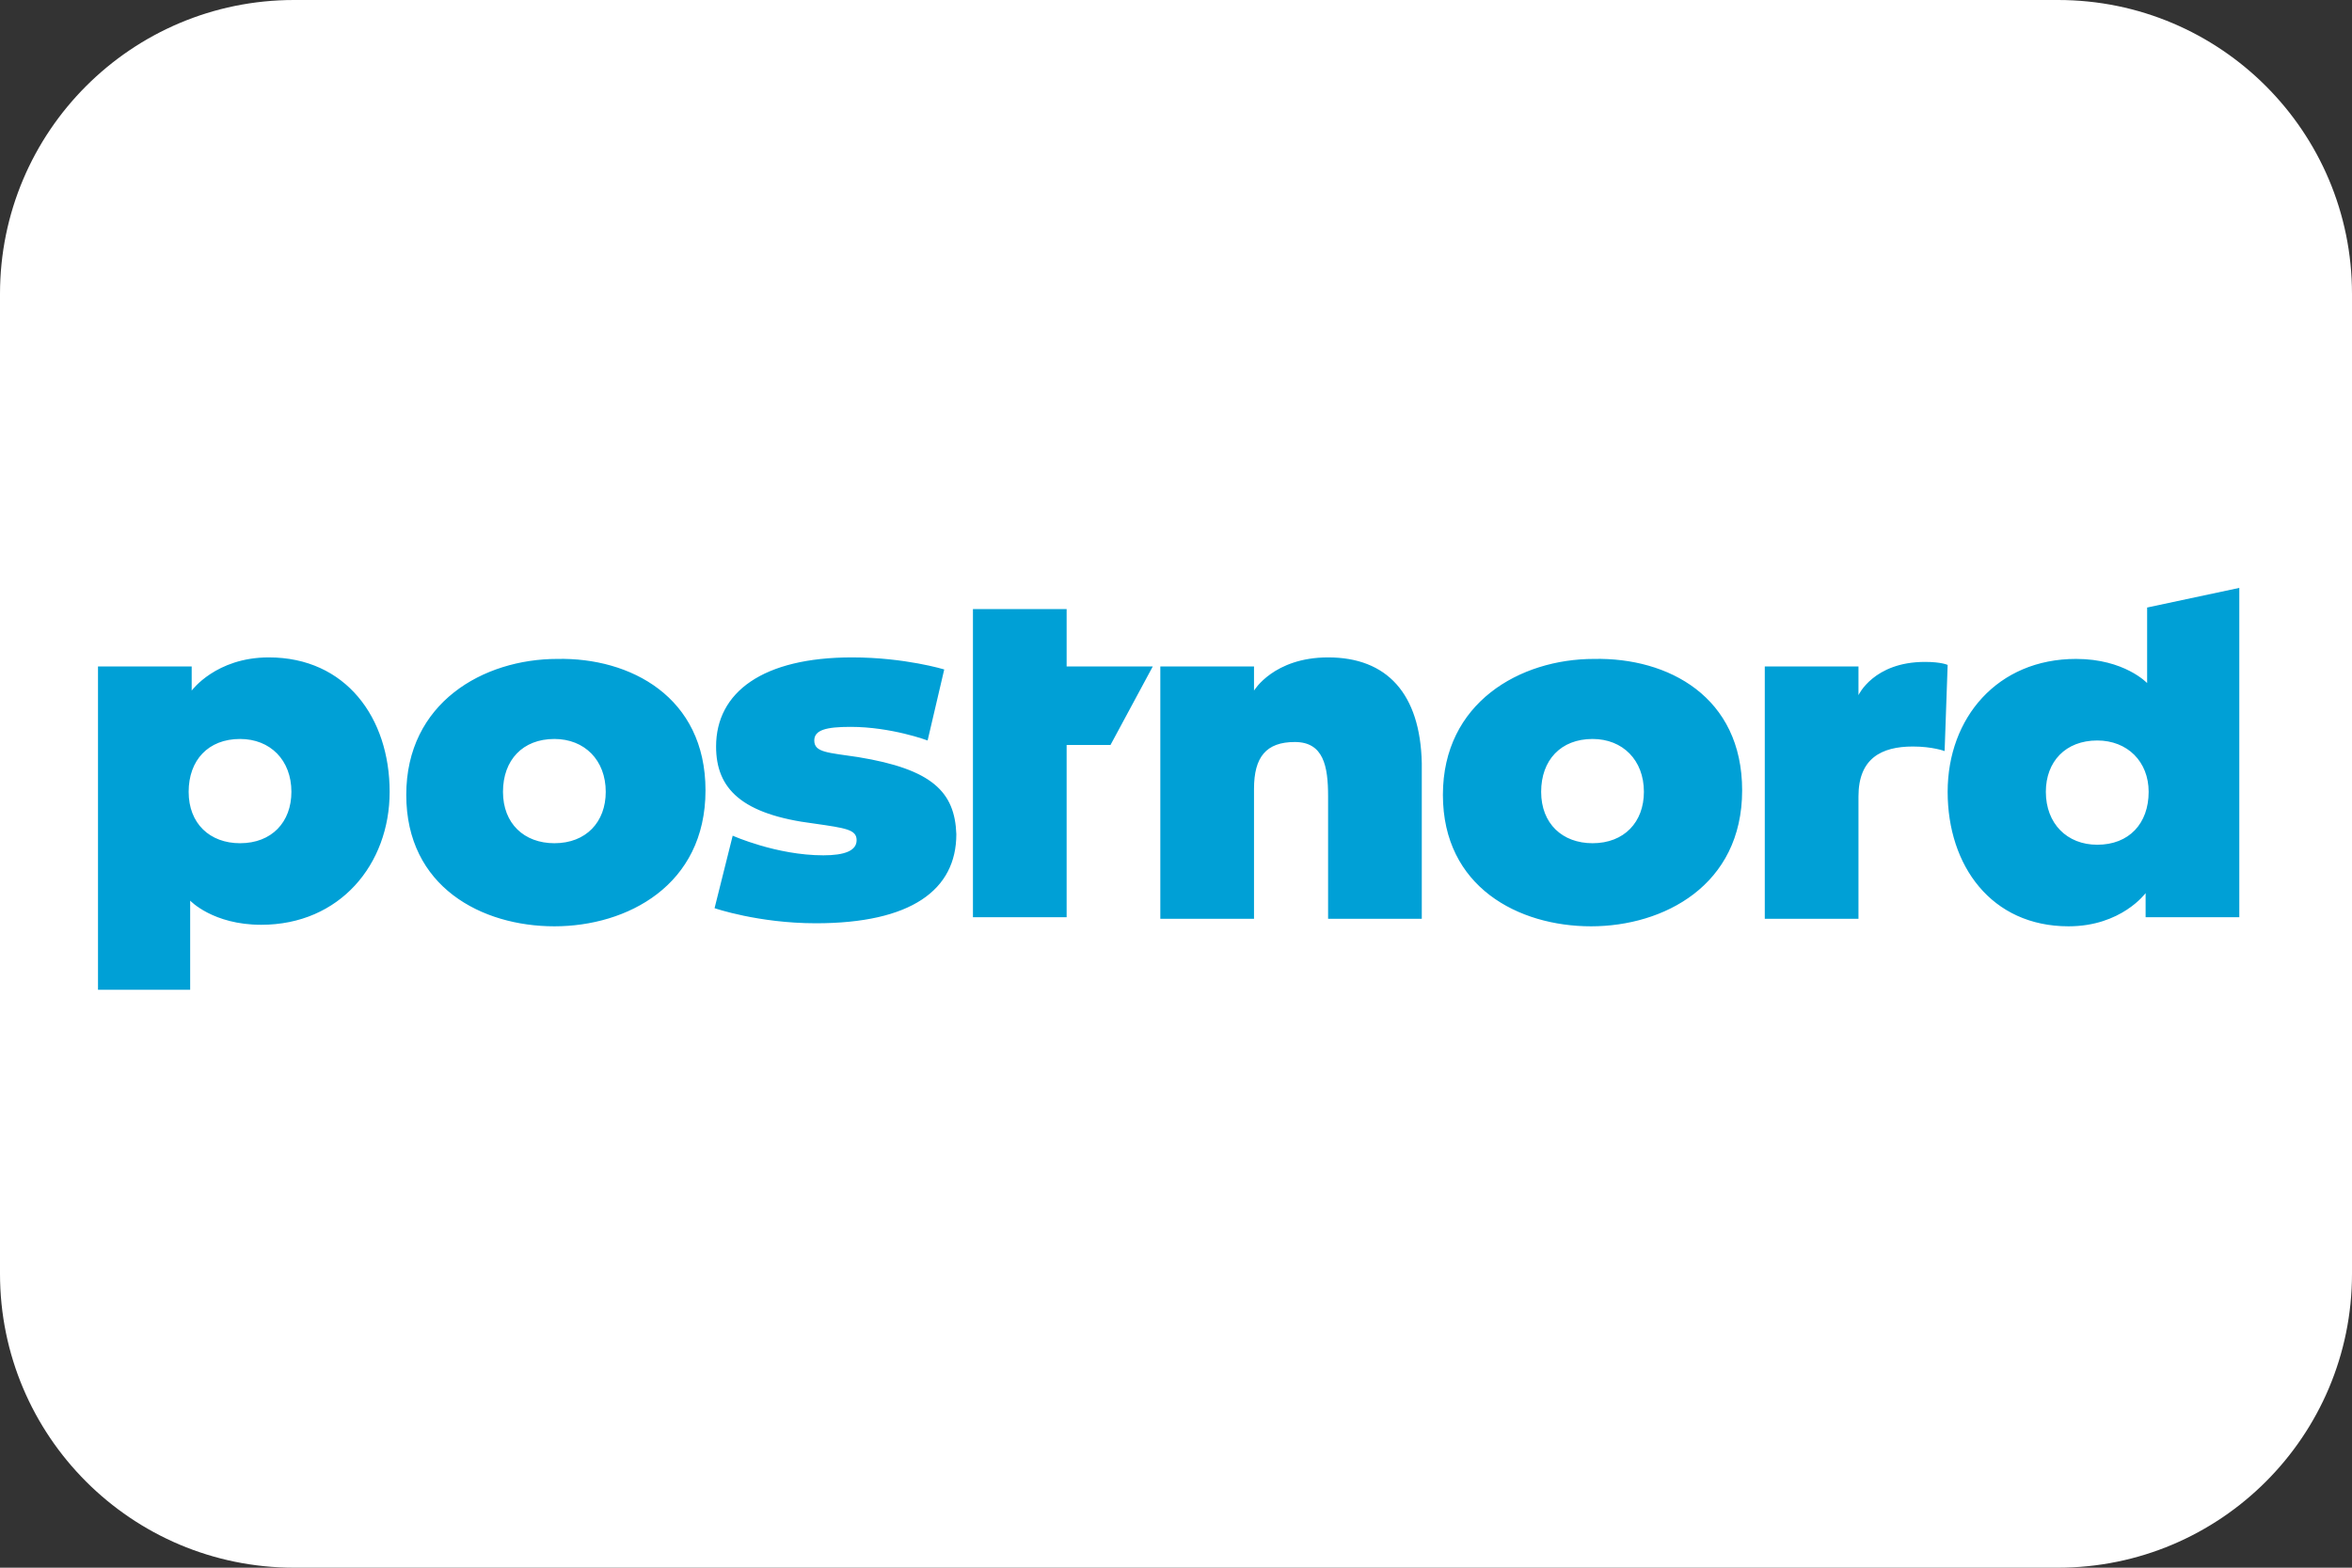 <?xml version="1.0" encoding="UTF-8" standalone="no"?>
<svg xmlns="http://www.w3.org/2000/svg" fill="none" height="32" viewBox="0 0 48 32" width="48">
  
  <rect x="0" y="0" width="48" height="32" fill="#333333" stroke="none"/>
  
  <path d="M42 0H6C2.686 0 0 2.686 0 6V26C0 29.314 2.686 32 6 32H42C45.314 32 48 29.314 48 26V6C48 2.686 45.314 0 42 0Z" fill="white"/>
  
  <g clip-path="url(#clip0_12916_234922)">
    
    <path d="M35.554 16.133C35.554 18.076 33.95 18.908 32.47 18.908C30.989 18.908 29.447 18.106 29.447 16.225C29.447 14.344 31.02 13.45 32.531 13.45C34.043 13.419 35.554 14.22 35.554 16.133ZM33.549 16.163C33.549 15.516 33.117 15.084 32.501 15.084C31.853 15.084 31.452 15.516 31.452 16.163C31.452 16.811 31.884 17.212 32.501 17.212C33.148 17.212 33.549 16.78 33.549 16.163ZM7.952 16.163C7.952 17.644 6.934 18.877 5.331 18.877C4.344 18.877 3.881 18.384 3.881 18.384V20.203H2V13.604H3.912V14.097C3.912 14.097 4.405 13.419 5.485 13.419C7.058 13.419 7.952 14.652 7.952 16.163ZM5.947 16.163C5.947 15.516 5.516 15.084 4.899 15.084C4.251 15.084 3.85 15.516 3.85 16.163C3.85 16.811 4.282 17.212 4.899 17.212C5.547 17.212 5.947 16.78 5.947 16.163ZM37.928 16.256C37.928 15.485 38.391 15.238 39.039 15.238C39.44 15.238 39.686 15.331 39.686 15.331L39.748 13.573C39.748 13.573 39.625 13.511 39.285 13.511C38.237 13.511 37.928 14.19 37.928 14.19V13.604H36.016V18.754H37.928V16.256ZM45.7 12V18.723H43.788V18.23C43.788 18.23 43.294 18.908 42.215 18.908C40.642 18.908 39.748 17.674 39.748 16.163C39.748 14.652 40.766 13.45 42.369 13.45C43.356 13.45 43.819 13.943 43.819 13.943V12.401L45.7 12ZM43.85 16.163C43.85 15.547 43.418 15.115 42.801 15.115C42.153 15.115 41.752 15.547 41.752 16.163C41.752 16.811 42.184 17.243 42.801 17.243C43.449 17.243 43.85 16.811 43.85 16.163ZM27.104 13.419C25.993 13.419 25.592 14.097 25.592 14.097V13.604H23.68V18.754H25.592V16.102C25.592 15.454 25.839 15.146 26.425 15.146C27.011 15.146 27.104 15.639 27.104 16.256V18.754H29.016V15.577C28.985 14.159 28.306 13.419 27.104 13.419ZM21.768 12.432H19.856V18.723H21.768V15.207H22.663L23.526 13.604H21.768V12.432ZM17.512 15.454C16.896 15.361 16.618 15.361 16.618 15.115C16.618 14.899 16.865 14.837 17.358 14.837C18.191 14.837 18.931 15.115 18.931 15.115L19.27 13.665C19.27 13.665 18.468 13.419 17.389 13.419C15.569 13.419 14.614 14.128 14.614 15.238C14.614 16.102 15.138 16.626 16.618 16.811C17.266 16.904 17.482 16.934 17.482 17.15C17.482 17.366 17.235 17.459 16.803 17.459C15.847 17.459 14.953 17.058 14.953 17.058L14.583 18.538C14.583 18.538 15.477 18.846 16.649 18.846C18.592 18.846 19.517 18.168 19.517 17.027C19.486 16.163 19.024 15.701 17.512 15.454ZM14.398 16.133C14.398 18.076 12.794 18.908 11.314 18.908C9.833 18.908 8.291 18.106 8.291 16.225C8.291 14.344 9.864 13.45 11.375 13.45C12.856 13.419 14.398 14.22 14.398 16.133ZM12.362 16.163C12.362 15.516 11.93 15.084 11.314 15.084C10.666 15.084 10.265 15.516 10.265 16.163C10.265 16.811 10.697 17.212 11.314 17.212C11.961 17.212 12.362 16.78 12.362 16.163Z" fill="#00A0D6"/>
    
  </g>
  
  <defs>
    
    <clipPath id="clip0_12916_234922">
      
      <rect fill="white" height="8.203" transform="translate(2 12)" width="43.7"/>
      
    </clipPath>
    
  </defs>
  
</svg>
